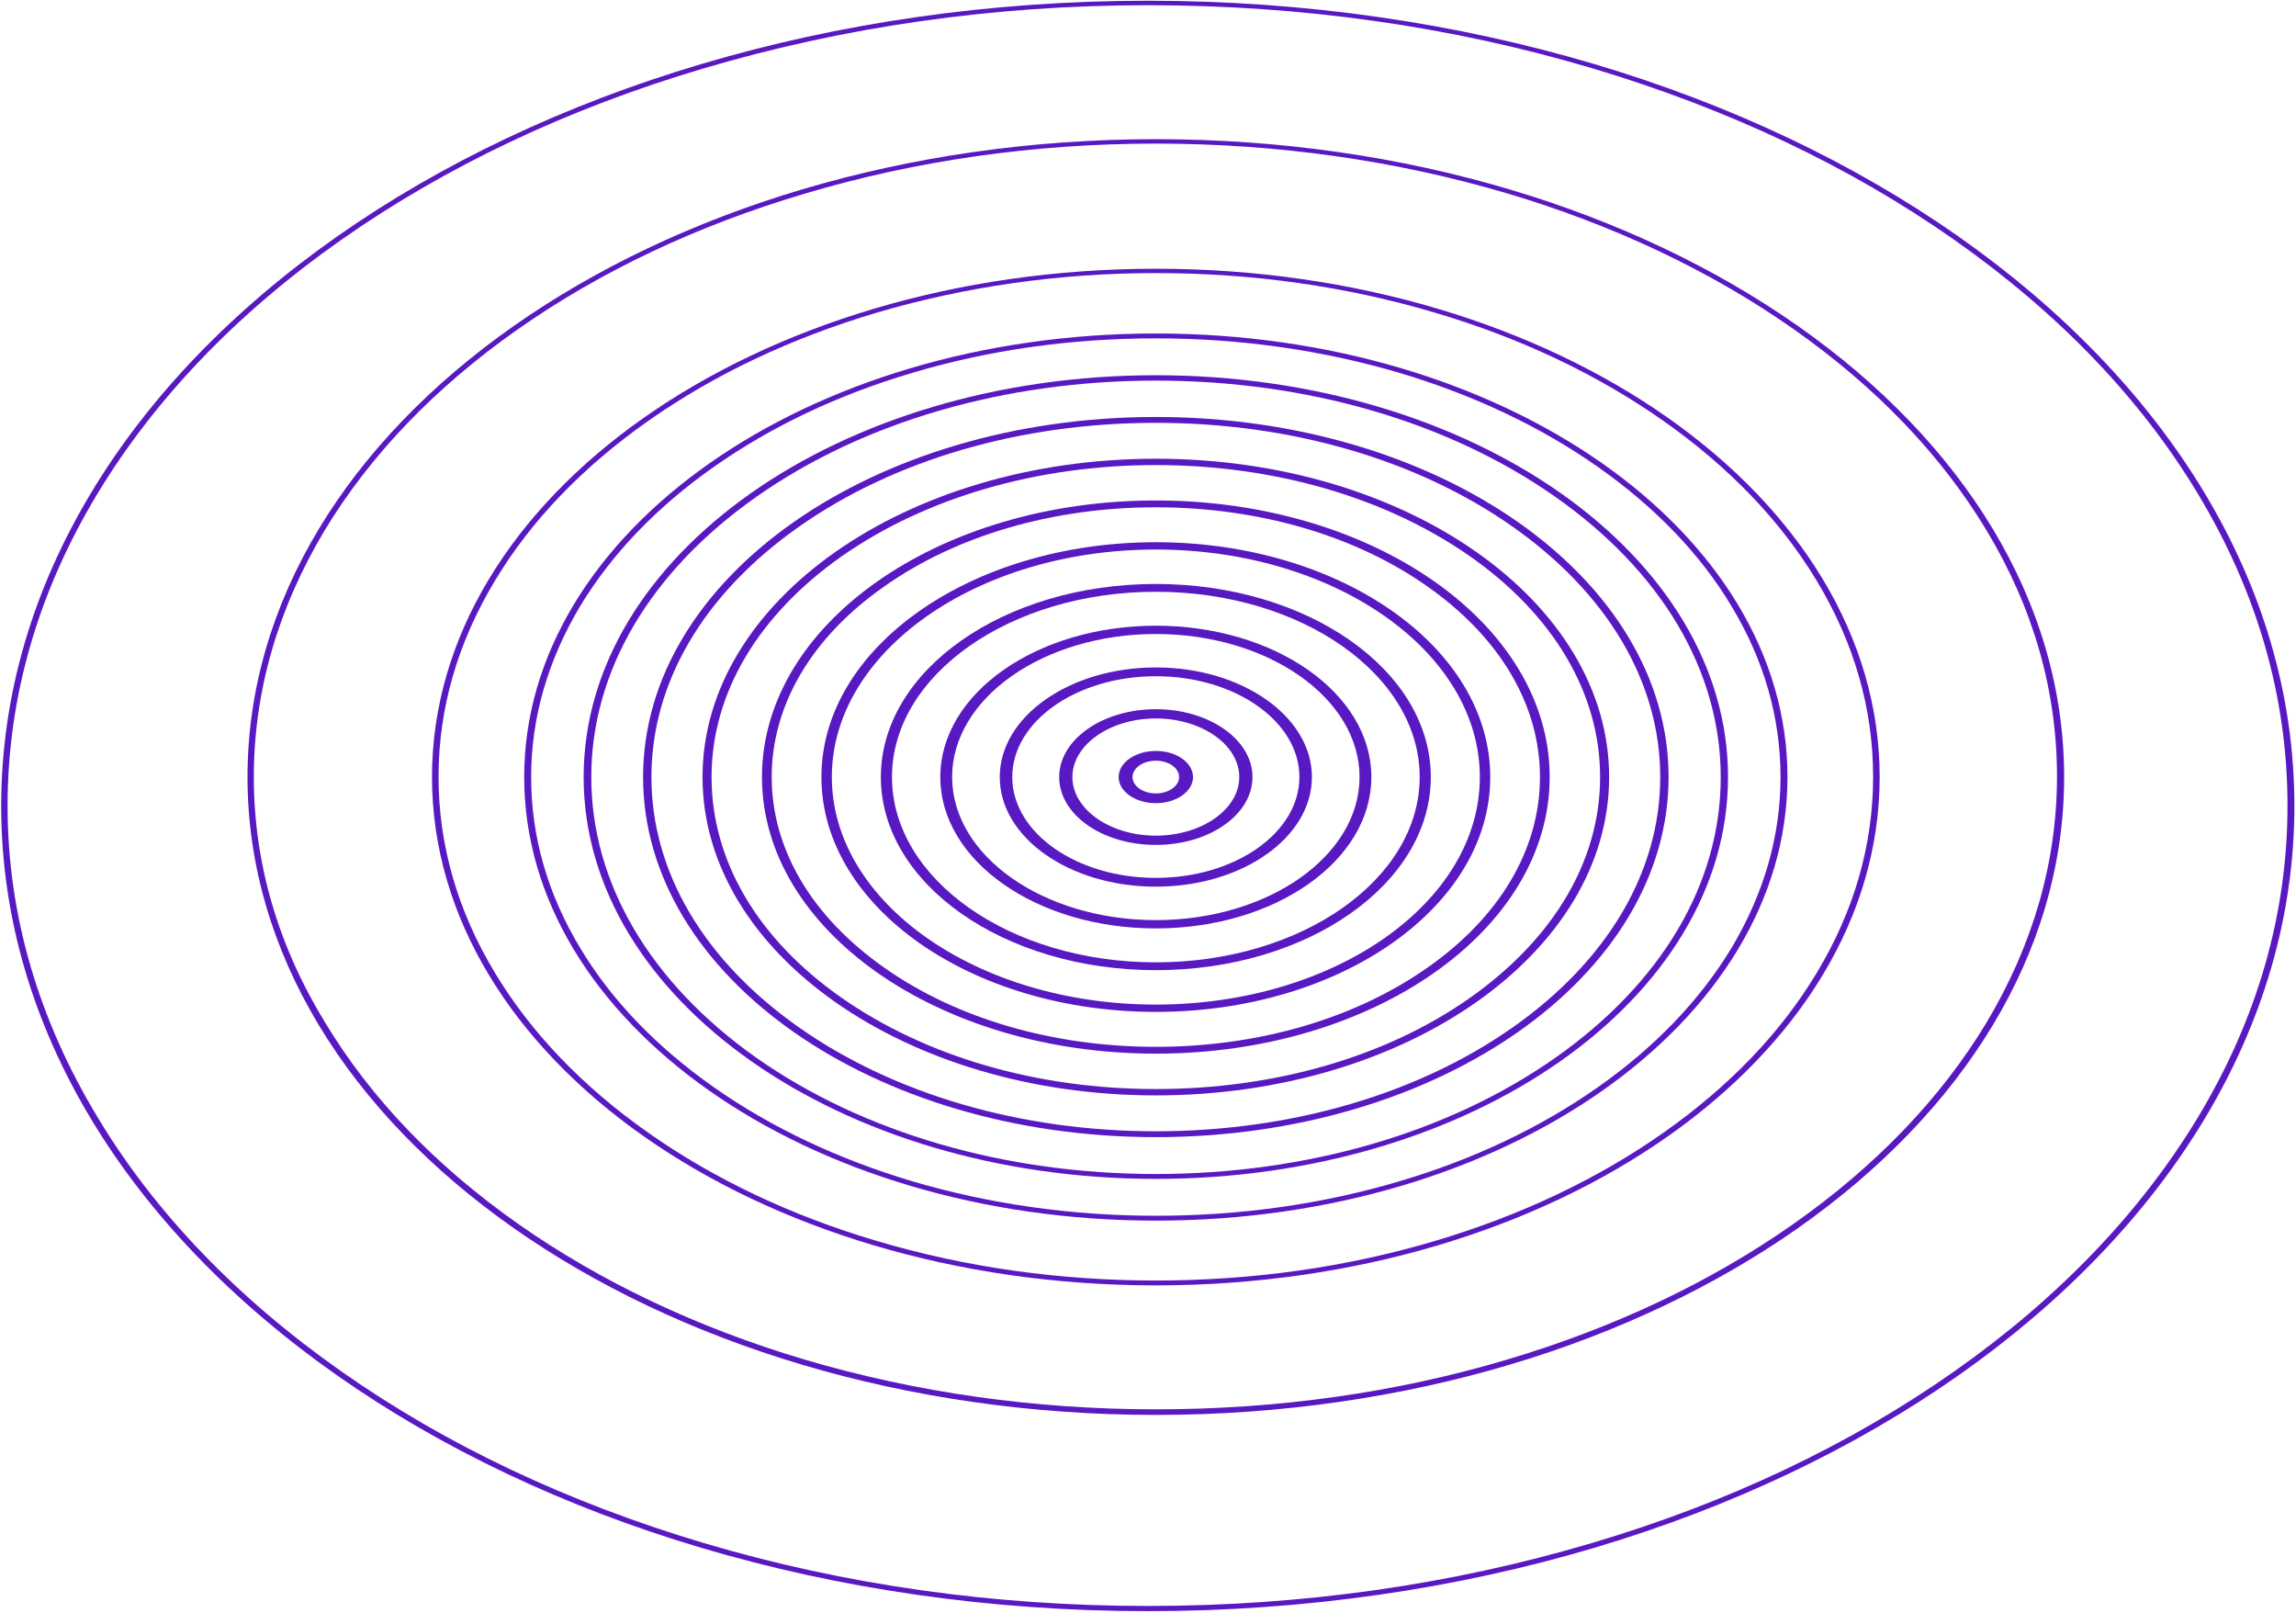 <?xml version="1.0" encoding="UTF-8"?> <svg xmlns="http://www.w3.org/2000/svg" width="1172" height="823" viewBox="0 0 1172 823" fill="none"> <path d="M589.998 388.233C596.563 388.233 601.887 391.971 601.887 396.581C601.887 401.191 596.563 404.928 589.998 404.928C583.432 404.928 578.109 401.191 578.109 396.581C578.109 391.971 583.432 388.233 589.998 388.233ZM589.998 383.249C579.528 383.249 571.011 389.23 571.011 396.581C571.011 403.932 579.528 409.912 589.998 409.912C600.467 409.912 608.985 403.932 608.985 396.581C608.985 389.23 600.467 383.249 589.998 383.249Z" fill="#4700BC" fill-opacity="0.9"></path> <path d="M589.998 366.678C613.421 366.678 632.585 380.134 632.585 396.581C632.585 413.027 613.421 426.483 589.998 426.483C566.574 426.483 547.41 413.027 547.41 396.581C547.41 380.134 566.574 366.678 589.998 366.678ZM589.998 361.944C562.848 361.944 540.667 377.393 540.667 396.581C540.667 415.768 562.671 431.217 589.998 431.217C617.325 431.217 639.328 415.768 639.328 396.581C639.328 377.393 617.147 361.944 589.998 361.944Z" fill="#4700BC" fill-opacity="0.9"></path> <path d="M589.998 345.124C630.456 345.124 663.284 368.174 663.284 396.581C663.284 424.988 630.456 448.037 589.998 448.037C549.539 448.037 516.711 424.988 516.711 396.581C516.711 368.174 549.539 345.124 589.998 345.124ZM589.998 340.639C545.99 340.639 510.323 365.682 510.323 396.581C510.323 427.48 545.99 452.523 589.998 452.523C634.005 452.523 669.672 427.48 669.672 396.581C669.672 365.682 634.005 340.639 589.998 340.639Z" fill="#4700BC" fill-opacity="0.9"></path> <path d="M589.997 323.57C647.313 323.57 693.982 356.338 693.982 396.581C693.982 436.824 647.313 469.592 589.997 469.592C532.682 469.592 486.013 436.824 486.013 396.581C486.013 356.338 532.682 323.57 589.997 323.57ZM589.997 319.334C529.31 319.334 479.979 353.846 479.979 396.581C479.979 439.316 529.133 473.828 589.997 473.828C650.862 473.828 700.015 439.316 700.015 396.581C700.015 353.846 650.685 319.334 589.997 319.334Z" fill="#4700BC" fill-opacity="0.9"></path> <path d="M589.997 302.016C664.171 302.016 724.681 344.377 724.681 396.581C724.681 448.785 664.348 491.146 589.997 491.146C515.647 491.146 455.314 448.785 455.314 396.581C455.314 344.377 515.824 302.016 589.997 302.016ZM589.997 298.029C512.452 298.029 449.636 342.134 449.636 396.581C449.636 451.028 512.452 495.133 589.997 495.133C667.542 495.133 730.359 451.028 730.359 396.581C730.359 342.134 667.542 298.029 589.997 298.029Z" fill="#4700BC" fill-opacity="0.9"></path> <path d="M589.997 280.461C681.206 280.461 755.379 332.541 755.379 396.581C755.379 460.621 681.206 512.701 589.997 512.701C498.789 512.701 424.615 460.621 424.615 396.581C424.615 332.541 498.789 280.461 589.997 280.461ZM589.997 276.723C495.772 276.723 419.292 330.422 419.292 396.581C419.292 462.739 495.772 516.439 589.997 516.439C684.222 516.439 760.702 462.739 760.702 396.581C760.702 330.422 684.222 276.723 589.997 276.723Z" fill="#4700BC" fill-opacity="0.9"></path> <path d="M589.998 258.906C642.345 258.906 691.676 273.235 728.585 299.274C765.672 325.314 786.079 359.826 786.079 396.581C786.079 433.335 765.672 467.972 728.585 493.887C691.499 519.927 642.345 534.255 589.998 534.255C537.651 534.255 488.32 519.927 451.411 493.887C414.324 467.848 393.918 433.335 393.918 396.581C393.918 359.826 414.324 325.189 451.411 299.274C488.32 273.235 537.651 258.906 589.998 258.906ZM589.998 255.418C478.916 255.418 388.949 318.586 388.949 396.581C388.949 474.576 478.916 537.744 589.998 537.744C701.081 537.744 791.047 474.576 791.047 396.581C791.047 318.586 701.081 255.418 589.998 255.418Z" fill="#4700BC" fill-opacity="0.9"></path> <path d="M589.998 237.352C650.508 237.352 707.469 253.923 750.411 283.95C793.176 313.976 816.777 353.97 816.777 396.581C816.777 439.191 793.176 479.061 750.411 509.212C707.646 539.364 650.685 555.81 589.998 555.81C529.311 555.81 472.527 539.239 429.585 509.212C386.642 479.186 363.219 439.191 363.219 396.581C363.219 353.97 386.82 314.101 429.585 283.95C472.527 253.923 529.488 237.352 589.998 237.352ZM589.998 234.113C462.235 234.113 358.605 306.875 358.605 396.581C358.605 486.287 462.235 559.049 589.998 559.049C717.761 559.049 821.391 486.287 821.391 396.581C821.391 306.875 717.761 234.113 589.998 234.113Z" fill="#4700BC" fill-opacity="0.9"></path> <path d="M589.997 215.798C658.847 215.798 723.438 234.611 772.059 268.749C820.68 302.888 847.475 348.364 847.475 396.581C847.475 444.798 820.68 490.274 772.059 524.412C723.438 558.551 658.67 577.364 589.997 577.364C521.325 577.364 456.556 558.551 407.935 524.412C359.314 490.274 332.52 444.923 332.52 396.581C332.52 348.239 359.314 302.888 407.935 268.749C456.556 234.611 521.147 215.798 589.997 215.798ZM589.997 212.807C445.377 212.807 328.261 295.038 328.261 396.581C328.261 498.124 445.377 580.354 589.997 580.354C734.617 580.354 851.733 498.124 851.733 396.581C851.733 295.038 734.617 212.807 589.997 212.807Z" fill="#4700BC" fill-opacity="0.9"></path> <path d="M589.998 194.243C667.01 194.243 739.409 215.299 793.886 253.549C848.363 291.799 878.351 342.632 878.351 396.705C878.351 450.778 848.363 501.612 793.886 539.862C739.409 578.112 667.01 599.168 589.998 599.168C512.985 599.168 440.586 578.112 386.11 539.862C331.811 501.488 301.822 450.654 301.822 396.581C301.822 342.508 331.811 291.674 386.287 253.424C440.586 215.299 512.985 194.243 589.998 194.243ZM589.998 191.502C428.697 191.502 297.918 283.327 297.918 396.581C297.918 509.835 428.697 601.66 589.998 601.66C751.298 601.66 882.078 509.835 882.078 396.581C882.078 283.327 751.298 191.502 589.998 191.502Z" fill="#4700BC" fill-opacity="0.9"></path> <path d="M589.998 172.689C633.118 172.689 674.818 178.669 714.212 190.256C752.186 201.594 786.256 217.667 815.535 238.224C844.814 258.782 867.882 282.704 883.852 309.366C900.532 337.026 908.872 366.305 908.872 396.581C908.872 426.857 900.355 456.136 883.852 483.795C867.704 510.458 844.814 534.38 815.535 554.938C786.256 575.495 752.186 591.692 714.212 602.906C674.818 614.617 633.118 620.473 589.998 620.473C546.878 620.473 505.177 614.493 465.784 602.906C427.81 591.568 393.74 575.495 364.461 554.938C335.182 534.38 312.114 510.458 296.143 483.795C279.463 456.136 271.123 426.857 271.123 396.581C271.123 366.305 279.641 337.026 296.143 309.366C312.291 282.704 335.182 258.782 364.461 238.224C393.74 217.667 427.81 201.47 465.784 190.256C505.177 178.545 546.878 172.689 589.998 172.689ZM589.998 170.197C412.017 170.197 267.574 271.615 267.574 396.581C267.574 521.547 412.017 622.965 589.998 622.965C767.978 622.965 912.421 521.547 912.421 396.581C912.421 271.615 767.978 170.197 589.998 170.197Z" fill="#4700BC" fill-opacity="0.9"></path> <path d="M589.998 139.373C639.436 139.373 687.387 146.159 732.55 159.6C776.227 172.519 815.257 191.05 848.897 214.67C882.537 238.289 908.928 265.824 927.328 296.36C946.472 328.071 956.136 361.739 956.136 396.451C956.136 431.162 946.472 464.83 927.328 496.541C908.928 527.208 882.537 554.612 848.897 578.232C815.257 601.851 776.041 620.382 732.55 633.301C687.387 646.742 639.436 653.528 589.998 653.528C540.56 653.528 492.609 646.742 447.446 633.301C403.77 620.382 364.74 601.851 331.099 578.232C297.459 554.612 271.068 527.077 252.668 496.541C233.525 464.83 223.86 431.162 223.86 396.451C223.86 361.739 233.525 328.071 252.668 296.36C271.068 265.693 297.459 238.289 331.099 214.67C364.74 191.05 403.955 172.519 447.446 159.6C492.609 146.29 540.56 139.373 589.998 139.373ZM589.998 137.155C385.927 137.155 220.515 253.296 220.515 396.581C220.515 539.866 385.927 656.007 589.998 656.007C794.069 656.007 959.481 539.866 959.481 396.581C959.481 253.296 794.069 137.155 589.998 137.155Z" fill="#4700BC" fill-opacity="0.9"></path> <path d="M589.997 73.294C652.062 73.294 712.408 81.888 769.104 98.626C823.866 114.911 873.26 138.283 915.352 167.837C957.659 197.542 990.732 232.072 1013.93 270.523C1037.98 310.331 1050 352.702 1050 396.279C1050 439.857 1037.76 482.228 1013.93 522.035C990.732 560.486 957.444 595.167 915.352 624.721C873.045 654.426 823.866 677.648 769.104 693.933C712.408 710.821 652.062 719.265 589.997 719.265C527.933 719.265 467.587 710.67 410.891 693.933C356.128 677.648 306.735 654.276 264.643 624.721C222.336 595.016 189.263 560.486 166.07 522.035C141.802 482.529 129.561 440.158 129.561 396.581C129.561 353.003 141.802 310.632 165.64 270.825C188.834 232.374 222.121 197.693 264.213 168.139C306.52 138.434 355.699 115.212 410.462 98.927C467.587 81.888 527.933 73.294 589.997 73.294ZM589.997 71.032C334.009 71.032 126.34 216.843 126.34 396.581C126.34 576.319 334.009 722.13 589.997 722.13C845.986 722.13 1053.65 576.319 1053.65 396.581C1053.65 216.843 845.986 71.032 589.997 71.032Z" fill="#4700BC" fill-opacity="0.9"></path> <path d="M585.892 2.666C664.516 2.666 740.628 13.425 812.47 34.766C881.8 55.401 944.096 84.856 997.349 122.246C1050.85 159.814 1092.8 203.554 1121.94 252.056C1152.34 302.499 1167.66 355.94 1167.66 411.144C1167.66 466.349 1152.34 519.79 1121.94 570.232C1092.55 618.911 1050.6 662.651 997.349 700.042C943.845 737.609 881.548 767.064 812.47 787.523C740.628 808.864 664.516 819.623 585.892 819.623C507.267 819.623 431.155 808.864 359.313 787.523C289.983 766.887 227.687 737.433 174.434 700.042C120.929 662.475 78.979 618.735 49.841 570.232C19.446 519.966 3.872 466.525 3.872 411.321C3.872 356.116 19.195 302.675 49.59 252.233C78.979 203.554 120.929 159.814 174.182 122.423C227.687 84.856 289.983 55.401 359.062 34.942C431.155 13.601 507.267 2.666 585.892 2.666ZM585.892 0.373C262.603 0.373 0.606 184.329 0.606 411.321C0.606 638.312 262.603 822.268 585.892 822.268C909.18 822.268 1171.18 638.312 1171.18 411.321C1171.18 184.329 909.18 0.373 585.892 0.373Z" fill="#4700BC" fill-opacity="0.9"></path> </svg> 